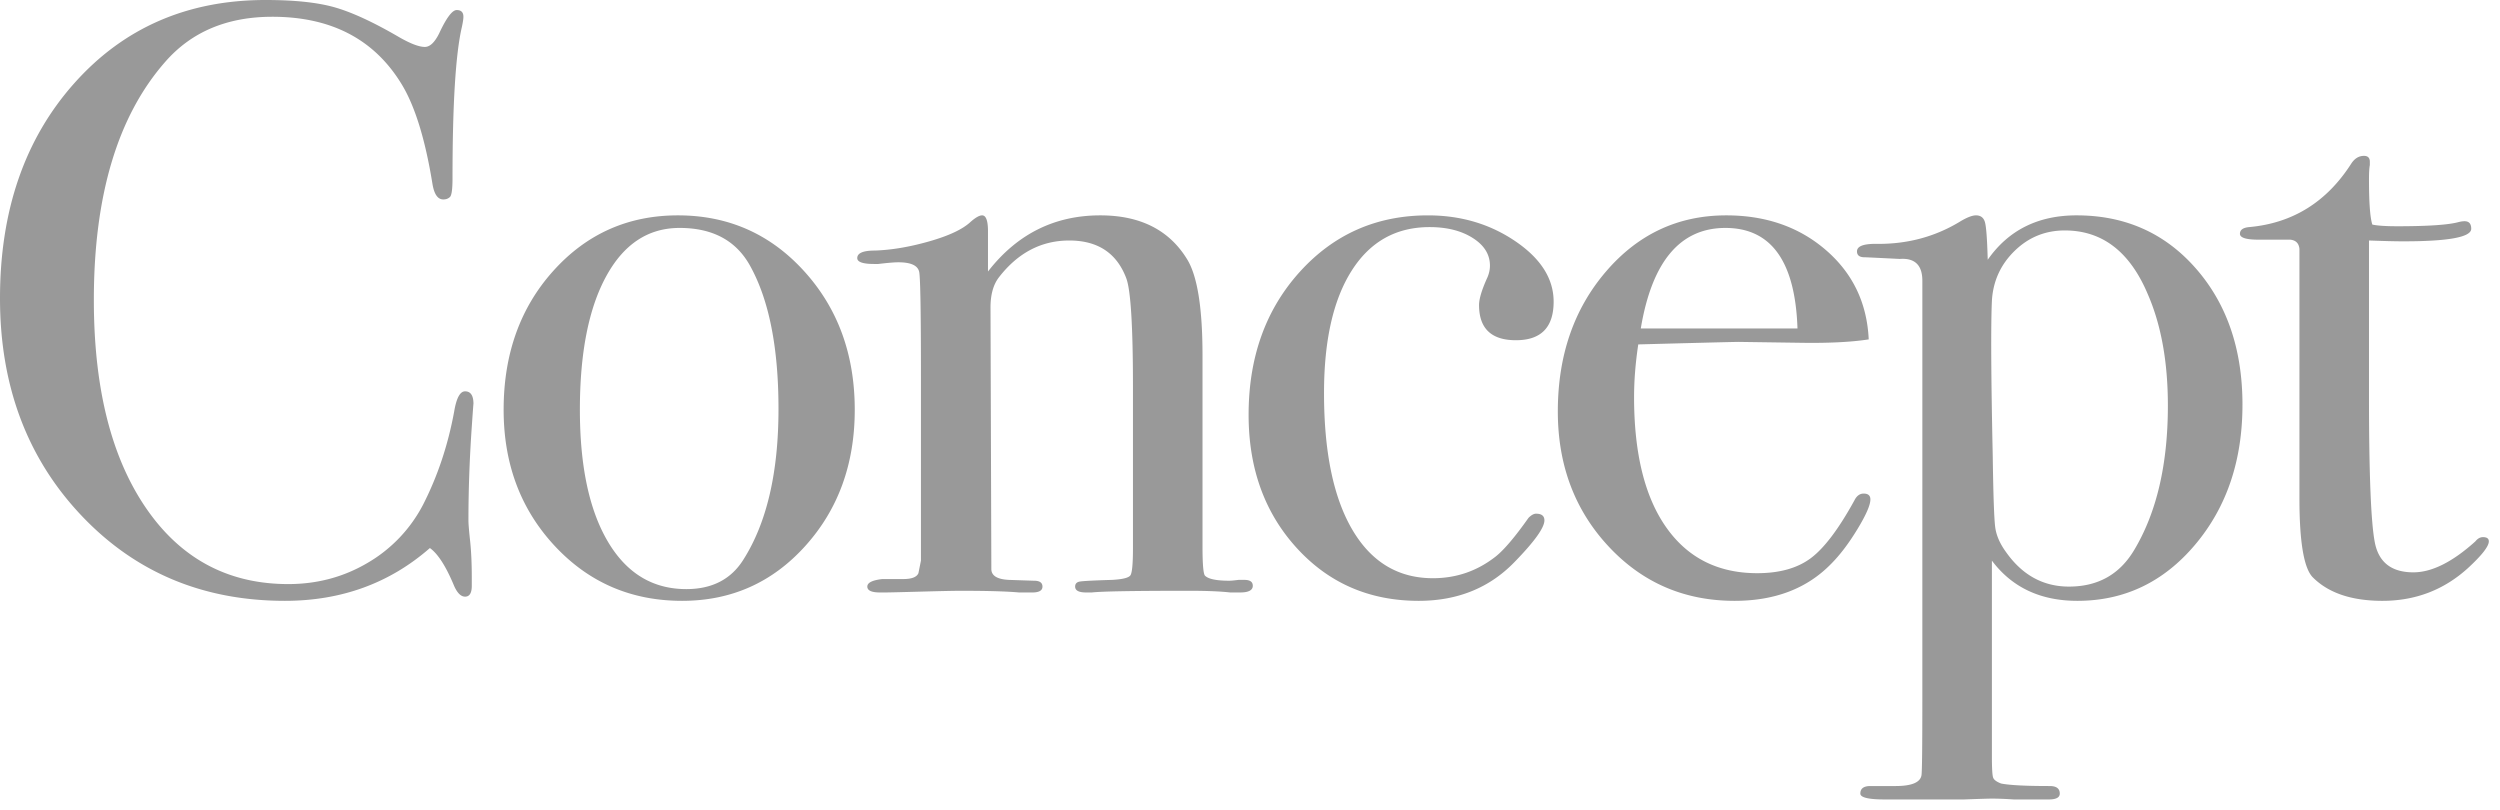 <svg width="179" height="58" viewBox="0 0 179 58" xmlns="http://www.w3.org/2000/svg"><title>concept_tit_01</title><path d="M33.9 28.92c0-.08-.04.46-.12 1.62-.16 2.32-.24 4.56-.24 6.72 0 .24.04.73.12 1.47.08.74.12 1.63.12 2.67v.54c0 .52-.16.78-.48.78-.32 0-.6-.3-.84-.9-.56-1.32-1.12-2.18-1.68-2.58-2.88 2.52-6.34 3.78-10.38 3.78-5.88 0-10.75-2.05-14.61-6.15C1.93 32.77 0 27.6 0 21.36 0 15.08 1.77 9.95 5.31 5.97 8.85 1.99 13.42 0 19.02 0c2.04 0 3.67.17 4.89.51 1.22.34 2.73 1.03 4.53 2.07.88.52 1.54.78 1.98.78.36 0 .7-.32 1.02-.96.52-1.12.94-1.68 1.26-1.68.32 0 .48.16.48.48 0 .16-.04.42-.12.78-.44 1.92-.66 5.52-.66 10.8 0 .76-.06 1.2-.18 1.32-.12.12-.28.18-.48.18-.4 0-.66-.38-.78-1.14-.52-3.2-1.26-5.58-2.22-7.14-1.96-3.2-5.04-4.8-9.24-4.8-3.24 0-5.8 1.08-7.68 3.24-3.4 3.88-5.1 9.56-5.1 17.04 0 6.68 1.4 11.86 4.2 15.54 2.44 3.2 5.68 4.8 9.72 4.8 2.08 0 3.98-.51 5.7-1.53a10.32 10.32 0 0 0 3.96-4.17c1.04-2.04 1.78-4.26 2.22-6.66.16-.96.42-1.44.78-1.44.4 0 .6.3.6.9zm27.3.42c0 3.88-1.18 7.13-3.54 9.75-2.36 2.62-5.3 3.93-8.82 3.93-3.64 0-6.68-1.31-9.12-3.93-2.44-2.62-3.66-5.87-3.66-9.75 0-4 1.19-7.32 3.57-9.96 2.38-2.64 5.35-3.96 8.91-3.96 3.6 0 6.61 1.33 9.03 3.99 2.42 2.66 3.63 5.97 3.63 9.93zm-5.46-.06c0-4.4-.68-7.82-2.04-10.26-1-1.8-2.68-2.7-5.04-2.7-2.24 0-3.99 1.15-5.25 3.45-1.26 2.3-1.89 5.49-1.89 9.57 0 4.04.67 7.19 2.01 9.45 1.34 2.26 3.21 3.39 5.61 3.39 1.84 0 3.2-.7 4.08-2.1 1.68-2.64 2.52-6.24 2.52-10.8zM89.7 41.94c0 .32-.3.48-.9.48h-.72c-.72-.08-1.7-.12-2.94-.12-3.92 0-6.24.04-6.96.12h-.42c-.52 0-.78-.14-.78-.42 0-.2.11-.32.33-.36.22-.04.99-.08 2.31-.12.76-.04 1.2-.15 1.32-.33.12-.18.18-.83.18-1.95V27.72c0-4.36-.16-6.96-.48-7.8-.68-1.8-2.04-2.7-4.08-2.7-2 0-3.68.88-5.04 2.64-.4.52-.6 1.24-.6 2.16l.06 18.72c0 .48.42.74 1.26.78l1.8.06c.4 0 .6.14.6.42 0 .28-.24.42-.72.42h-.96c-.88-.08-2.28-.12-4.2-.12-.44 0-1.39.02-2.85.06-1.46.04-2.31.06-2.55.06H63c-.6 0-.9-.14-.9-.42 0-.28.36-.46 1.08-.54h1.5c.6 0 .96-.14 1.08-.42l.18-.9V27.06c0-4.56-.04-7.08-.12-7.56-.08-.48-.58-.72-1.5-.72-.28 0-.76.04-1.44.12h-.3c-.8 0-1.2-.14-1.2-.42 0-.36.42-.54 1.26-.54 1.2-.04 2.5-.26 3.9-.66s2.38-.86 2.94-1.38c.36-.32.64-.48.84-.48.28 0 .42.38.42 1.14v2.88c2.08-2.68 4.76-4.02 8.04-4.02 2.88 0 4.96 1.06 6.24 3.18.72 1.2 1.08 3.48 1.08 6.84v13.68c0 1.28.06 1.98.18 2.1.24.24.82.36 1.74.36.12 0 .34-.02.66-.06h.42c.4 0 .6.14.6.42zm21.54-20.34c0 1.84-.9 2.76-2.7 2.76-1.76 0-2.64-.84-2.64-2.52 0-.44.2-1.1.6-1.98.12-.28.18-.56.18-.84 0-.8-.41-1.46-1.23-1.98-.82-.52-1.85-.78-3.09-.78-2.4 0-4.26 1.04-5.58 3.12-1.32 2.08-1.98 5-1.98 8.76 0 4.24.68 7.51 2.04 9.81 1.36 2.3 3.28 3.45 5.76 3.45 1.68 0 3.18-.52 4.5-1.56.6-.48 1.38-1.4 2.34-2.76.2-.2.38-.3.54-.3.4 0 .6.16.6.48 0 .52-.7 1.5-2.1 2.94-1.8 1.88-4.1 2.82-6.9 2.82-3.52 0-6.43-1.26-8.73-3.78-2.3-2.52-3.45-5.7-3.45-9.54 0-4.12 1.22-7.53 3.66-10.23 2.44-2.7 5.5-4.05 9.18-4.05 2.36 0 4.45.62 6.27 1.86 1.82 1.24 2.73 2.68 2.73 4.32zm22.68 14.16c0 .4-.31 1.11-.93 2.13-.62 1.02-1.25 1.85-1.89 2.49-1.72 1.76-4.02 2.64-6.9 2.64-3.6 0-6.61-1.3-9.03-3.9-2.42-2.6-3.63-5.82-3.63-9.66 0-4 1.15-7.34 3.45-10.02 2.3-2.68 5.17-4.02 8.61-4.02 2.84 0 5.22.83 7.14 2.49 1.92 1.66 2.94 3.79 3.06 6.39-1.28.2-2.98.28-5.1.24l-4.2-.06c-.28 0-2.68.06-7.2.18-.2 1.32-.3 2.58-.3 3.78 0 4.04.77 7.15 2.31 9.33 1.54 2.18 3.71 3.27 6.51 3.27 1.6 0 2.88-.36 3.84-1.08.96-.72 2-2.1 3.12-4.14.16-.32.38-.48.66-.48.32 0 .48.14.48.42zm-5.22-12.24c-.16-4.8-1.88-7.2-5.16-7.2-3.24 0-5.26 2.4-6.06 7.2h11.22zm31.86 5.46c0 4-1.13 7.34-3.39 10.02-2.26 2.68-5.07 4.02-8.43 4.02-2.64 0-4.68-.96-6.12-2.88v13.98c0 .88.03 1.4.09 1.56.06.16.25.3.57.42.6.12 1.76.18 3.48.18.48 0 .72.18.72.54 0 .28-.26.42-.78.42h-2.52c-.6-.04-1.12-.06-1.56-.06-.24 0-.9.02-1.98.06h-5.7c-1.16 0-1.74-.14-1.74-.42 0-.36.24-.54.72-.54h1.8c1.16 0 1.78-.26 1.86-.78.04-.24.06-2.08.06-5.52V20.1c0-1.12-.54-1.64-1.62-1.56-1.6-.08-2.44-.12-2.52-.12-.36 0-.54-.14-.54-.42 0-.36.44-.54 1.32-.54 2.2.04 4.2-.48 6-1.56.52-.32.92-.48 1.2-.48.32 0 .53.15.63.45.1.3.17 1.21.21 2.73 1.48-2.12 3.6-3.18 6.36-3.18 3.48 0 6.33 1.27 8.55 3.81 2.22 2.54 3.33 5.79 3.33 9.75zm-5.34.06c0-3.12-.48-5.78-1.44-7.98-1.28-3.04-3.26-4.56-5.94-4.56-1.4 0-2.6.49-3.6 1.47s-1.54 2.17-1.62 3.57c-.08 1.76-.06 5.46.06 11.1.04 2.84.1 4.55.18 5.13.08.58.34 1.17.78 1.77 1.16 1.64 2.66 2.46 4.5 2.46 2.08 0 3.64-.88 4.68-2.64 1.6-2.68 2.4-6.12 2.4-10.32zm22.98 9.72c0 .36-.5 1-1.5 1.92-1.72 1.56-3.76 2.34-6.12 2.34-2.2 0-3.86-.56-4.98-1.68-.64-.64-.96-2.52-.96-5.64V17.82c-.04-.4-.26-.62-.66-.66h-2.28c-.88 0-1.32-.14-1.32-.42 0-.28.22-.44.66-.48 3.12-.28 5.56-1.8 7.32-4.56.24-.36.54-.54.9-.54.28 0 .42.14.42.42v.24c-.04.2-.06.54-.06 1.02 0 1.68.08 2.76.24 3.24.36.08.96.12 1.8.12 2.2 0 3.66-.1 4.38-.3.16-.04.3-.06.42-.06.32 0 .48.18.48.54 0 .6-1.62.9-4.86.9-.56 0-1.38-.02-2.46-.06v11.1c0 5.6.14 9.11.42 10.53.28 1.42 1.2 2.13 2.76 2.13 1.32 0 2.8-.74 4.44-2.22.16-.2.34-.3.54-.3.28 0 .42.1.42.3z" fill="#999" fill-rule="evenodd"/></svg>